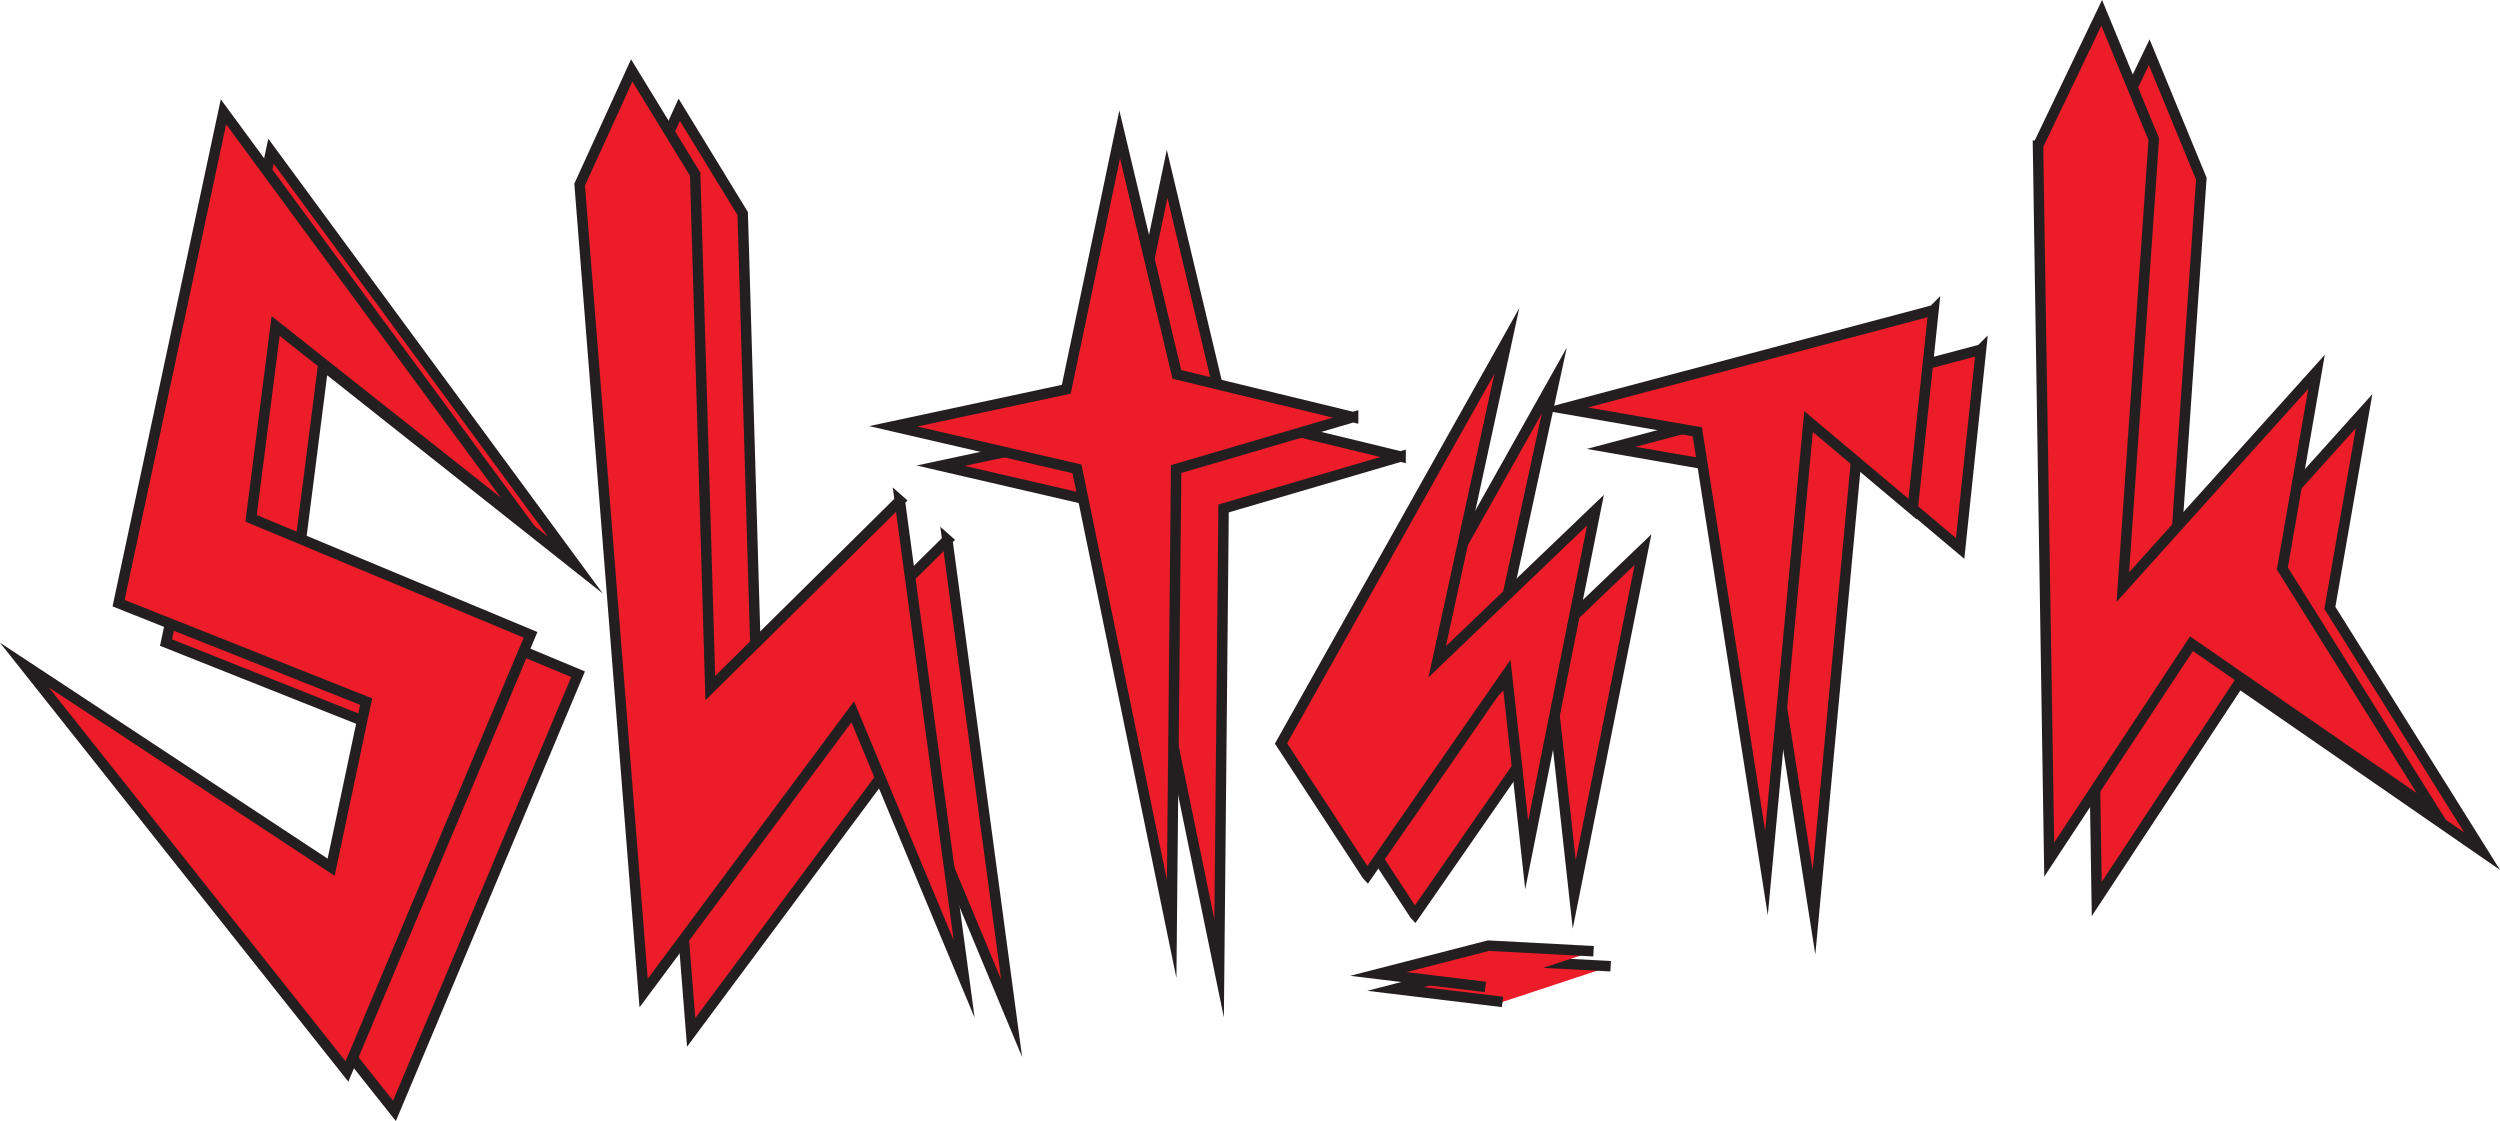 <?xml version="1.0" encoding="UTF-8"?>
<svg id="Layer_2" data-name="Layer 2" xmlns="http://www.w3.org/2000/svg" viewBox="0 0 403.53 180.95">
  <defs>
    <style>
      .cls-1 {
        fill: #ed1c29;
        stroke: #231f20;
        stroke-miterlimit: 10;
        stroke-width: 1.69px;
      }
    </style>
  </defs>
  <g id="Layer_1-2" data-name="Layer 1">
    <g>
      <g>
        <path class="cls-1" d="M43.74,24.41l49.15,66.82-40.73-32.25-3.96,31.04,45.11,18.81-29.64,70.48L11.6,113.71l49.51,32.63,5.65-26.73-39.96-15.89L43.74,24.41Z"/>
        <path class="cls-1" d="M152.91,87.16l10.38,77.2-17.98-43.11-33.75,45.39-10.33-130.49,8.41-18.43,10.24,16.75,2.44,82.95,30.6-30.25Z"/>
        <path class="cls-1" d="M226.07,73.69l-28.57,8.38-.72,74.24-15.28-74.27-29.66-6.87,27.93-5.98,8.62-41.13,9.23,38.73,28.45,6.9Z"/>
        <path class="cls-1" d="M228.36,147.64l-13.92-21.28,36.44-64.94-11.23,51.76,25.55-24.47-11.1,55.66-3.21-29.18-22.52,32.46Z"/>
        <path class="cls-1" d="M319.76,56.43l-3.37,32.1-16.8-14.14-6.79,72.88-11.16-71.22-21.58-3.76,59.7-15.86Z"/>
        <path class="cls-1" d="M336.63,29.88l10.28-21.45,8.41,20.41-5,72.29,31.27-34.76-5.52,31.75,24.58,39.28-39.25-27.14-22.96,34.85-1.81-115.23Z"/>
      </g>
      <g>
        <path class="cls-1" d="M36.07,18.05l49.15,66.82-40.73-32.25-3.96,31.04,45.11,18.81-29.64,70.48L3.94,107.35l49.51,32.63,5.65-26.73-39.96-15.89L36.07,18.05Z"/>
        <path class="cls-1" d="M145.24,80.81l10.38,77.2-17.98-43.11-33.75,45.39-10.33-130.49,8.41-18.43,10.24,16.75,2.44,82.95,30.6-30.25Z"/>
        <path class="cls-1" d="M218.41,67.33l-28.57,8.38-.72,74.24-15.28-74.27-29.66-6.87,27.93-5.98,8.62-41.13,9.23,38.73,28.45,6.9Z"/>
        <path class="cls-1" d="M220.69,141.28l-13.92-21.28,36.44-64.94-11.23,51.76,25.55-24.47-11.1,55.66-3.21-29.18-22.52,32.46Z"/>
        <g>
          <path class="cls-1" d="M259.98,155.96l-16.97-.9-17.77,4.57,17.28,2.09"/>
          <path class="cls-1" d="M257.22,153.54l-16.97-.9-17.77,4.57,17.28,2.09"/>
        </g>
        <path class="cls-1" d="M312.09,50.08l-3.37,32.1-16.8-14.14-6.79,72.88-11.16-71.22-21.58-3.76,59.7-15.86Z"/>
        <path class="cls-1" d="M328.96,23.52l10.28-21.45,8.41,20.41-5,72.29,31.27-34.76-5.52,31.75,24.58,39.28-39.25-27.14-22.96,34.85-1.81-115.23Z"/>
      </g>
    </g>
  </g>
</svg>